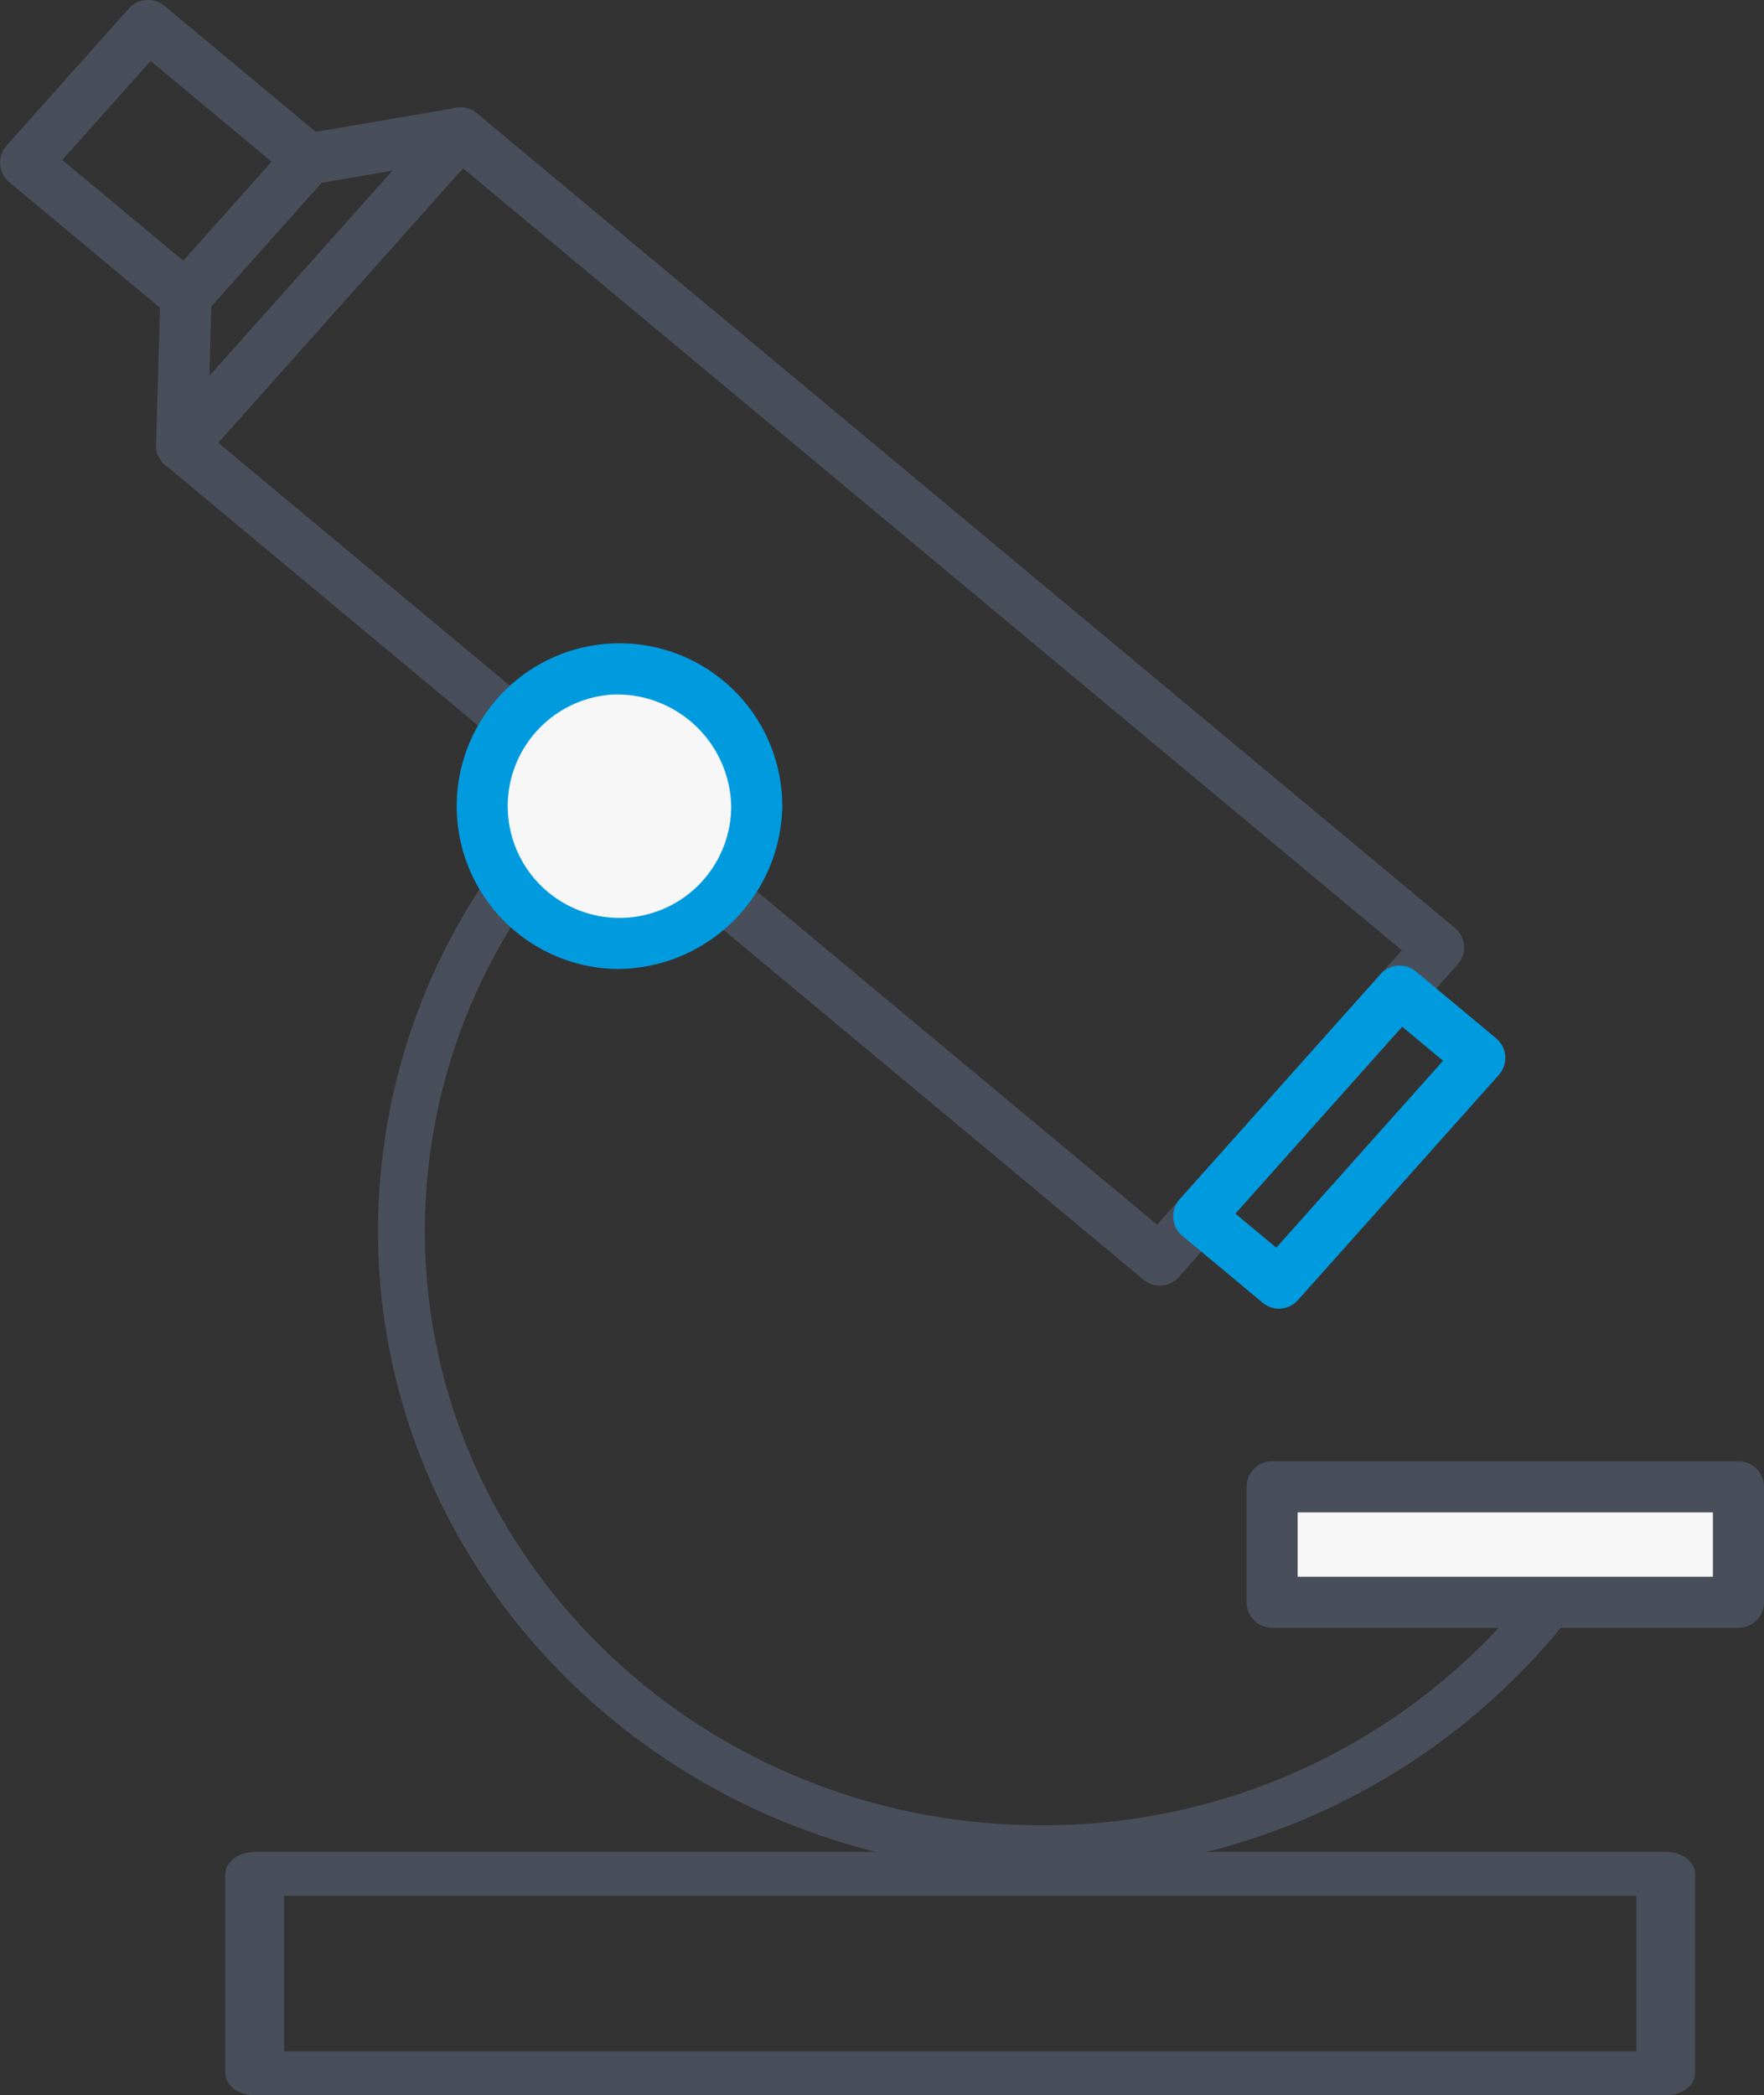 <?xml version="1.0" encoding="UTF-8"?>
<svg xmlns="http://www.w3.org/2000/svg" width="88.076" height="104.577" viewBox="0 0 88.076 104.577">
  <rect x="0" y="0" width="88.076" height="104.577" fill="#333333" stroke="none"/>
  <g transform="translate(-408.614 -322.668)">
    <g transform="translate(408.614 322.668)">
      <g transform="translate(7.791 5.361)">
        <path d="M494.461,406.064a1.271,1.271,0,0,1-.815-.3l-48.837-40.656a1.275,1.275,0,0,1-.136-1.829l13.923-15.6a1.276,1.276,0,0,1,1.767-.131L509.2,388.211a1.275,1.275,0,0,1,.136,1.829l-13.923,15.6A1.273,1.273,0,0,1,494.461,406.064ZM447.455,364l46.876,39.024,12.223-13.694L459.678,350.3Z" transform="translate(-444.349 -347.26)" fill="#494e5b"></path>
      </g>
      <g transform="translate(0 0)">
        <path d="M417.9,338.729a1.27,1.27,0,0,1-.815-.3l-8.007-6.665a1.275,1.275,0,0,1-.136-1.83l6.111-6.846a1.277,1.277,0,0,1,1.767-.131l8.007,6.665a1.275,1.275,0,0,1,.136,1.83l-6.11,6.846A1.274,1.274,0,0,1,417.9,338.729Zm-6.176-8.077,6.045,5.033,4.411-4.942-6.045-5.033Z" transform="translate(-408.614 -322.668)" fill="#494e5b"></path>
      </g>
      <g transform="translate(58.576 48.2)">
        <path d="M682.572,560.87a1.271,1.271,0,0,1-.815-.3l-4-3.333a1.275,1.275,0,0,1-.136-1.829l10.027-11.234a1.277,1.277,0,0,1,1.768-.131l4,3.333a1.276,1.276,0,0,1,.135,1.83l-10.027,11.234A1.274,1.274,0,0,1,682.572,560.87Zm-2.173-4.744,2.042,1.7,8.328-9.33-2.042-1.7Z" transform="translate(-677.293 -543.753)" fill="#009bdf"></path>
      </g>
      <g transform="translate(7.791 5.361)">
        <path d="M445.626,365.405h-.038a1.275,1.275,0,0,1-1.238-1.312l.216-7.448a1.276,1.276,0,0,1,.323-.812l6.11-6.846a1.28,1.28,0,0,1,.736-.408l7.6-1.3a1.275,1.275,0,0,1,.432,2.514l-7.157,1.228-5.5,6.167-.2,6.983A1.276,1.276,0,0,1,445.626,365.405Z" transform="translate(-444.349 -347.257)" fill="#494e5b"></path>
      </g>
    </g>
    <g transform="translate(427.49 361.63)">
      <path d="M528.294,555.852c-18.25,0-33.1-14.357-33.1-32a31.306,31.306,0,0,1,9.177-22.119,1.168,1.168,0,0,1,1.661,1.643,28.986,28.986,0,0,0-8.5,20.477c0,16.359,13.8,29.668,30.762,29.668a31.057,31.057,0,0,0,26.78-15.058,1.168,1.168,0,1,1,2.013,1.184A33.4,33.4,0,0,1,528.294,555.852Z" transform="translate(-495.196 -501.383)" fill="#494e5b"></path>
    </g>
    <g transform="translate(430.938 354.78)">
      <ellipse cx="7.092" cy="6.849" rx="7.092" ry="6.849" transform="translate(1.275 1.275)" fill="#f7f7f7"></ellipse>
      <path d="M519.379,486.213a8.128,8.128,0,1,1,8.367-8.124A8.258,8.258,0,0,1,519.379,486.213Zm0-13.7a5.579,5.579,0,1,0,5.817,5.574A5.706,5.706,0,0,0,519.379,472.514Z" transform="translate(-511.011 -469.964)" fill="#009bdf"></path>
    </g>
    <g transform="translate(470.855 395.597)">
      <rect width="23.285" height="5.762" transform="translate(1.275 1.275)" fill="#f7f7f7"></rect>
      <path d="M745.133,665.5H721.848a1.275,1.275,0,0,1-1.275-1.275v-5.762a1.275,1.275,0,0,1,1.275-1.275h23.285a1.275,1.275,0,0,1,1.275,1.275v5.762A1.275,1.275,0,0,1,745.133,665.5Zm-22.01-2.551h20.734v-3.211H723.123Z" transform="translate(-720.573 -657.183)" fill="#494e5b"></path>
    </g>
    <g transform="translate(419.863 415.099)">
      <path d="M576.24,801.045H505.786c-.811,0-1.467-.49-1.467-1.1V790c0-.6.657-1.1,1.467-1.1H576.24c.811,0,1.468.49,1.468,1.1v9.955C577.708,800.555,577.051,801.045,576.24,801.045Zm-68.986-2.19h67.519V791.09H507.254Z" transform="translate(-504.319 -788.9)" fill="#494e5b"></path>
    </g>
  </g>
</svg>
